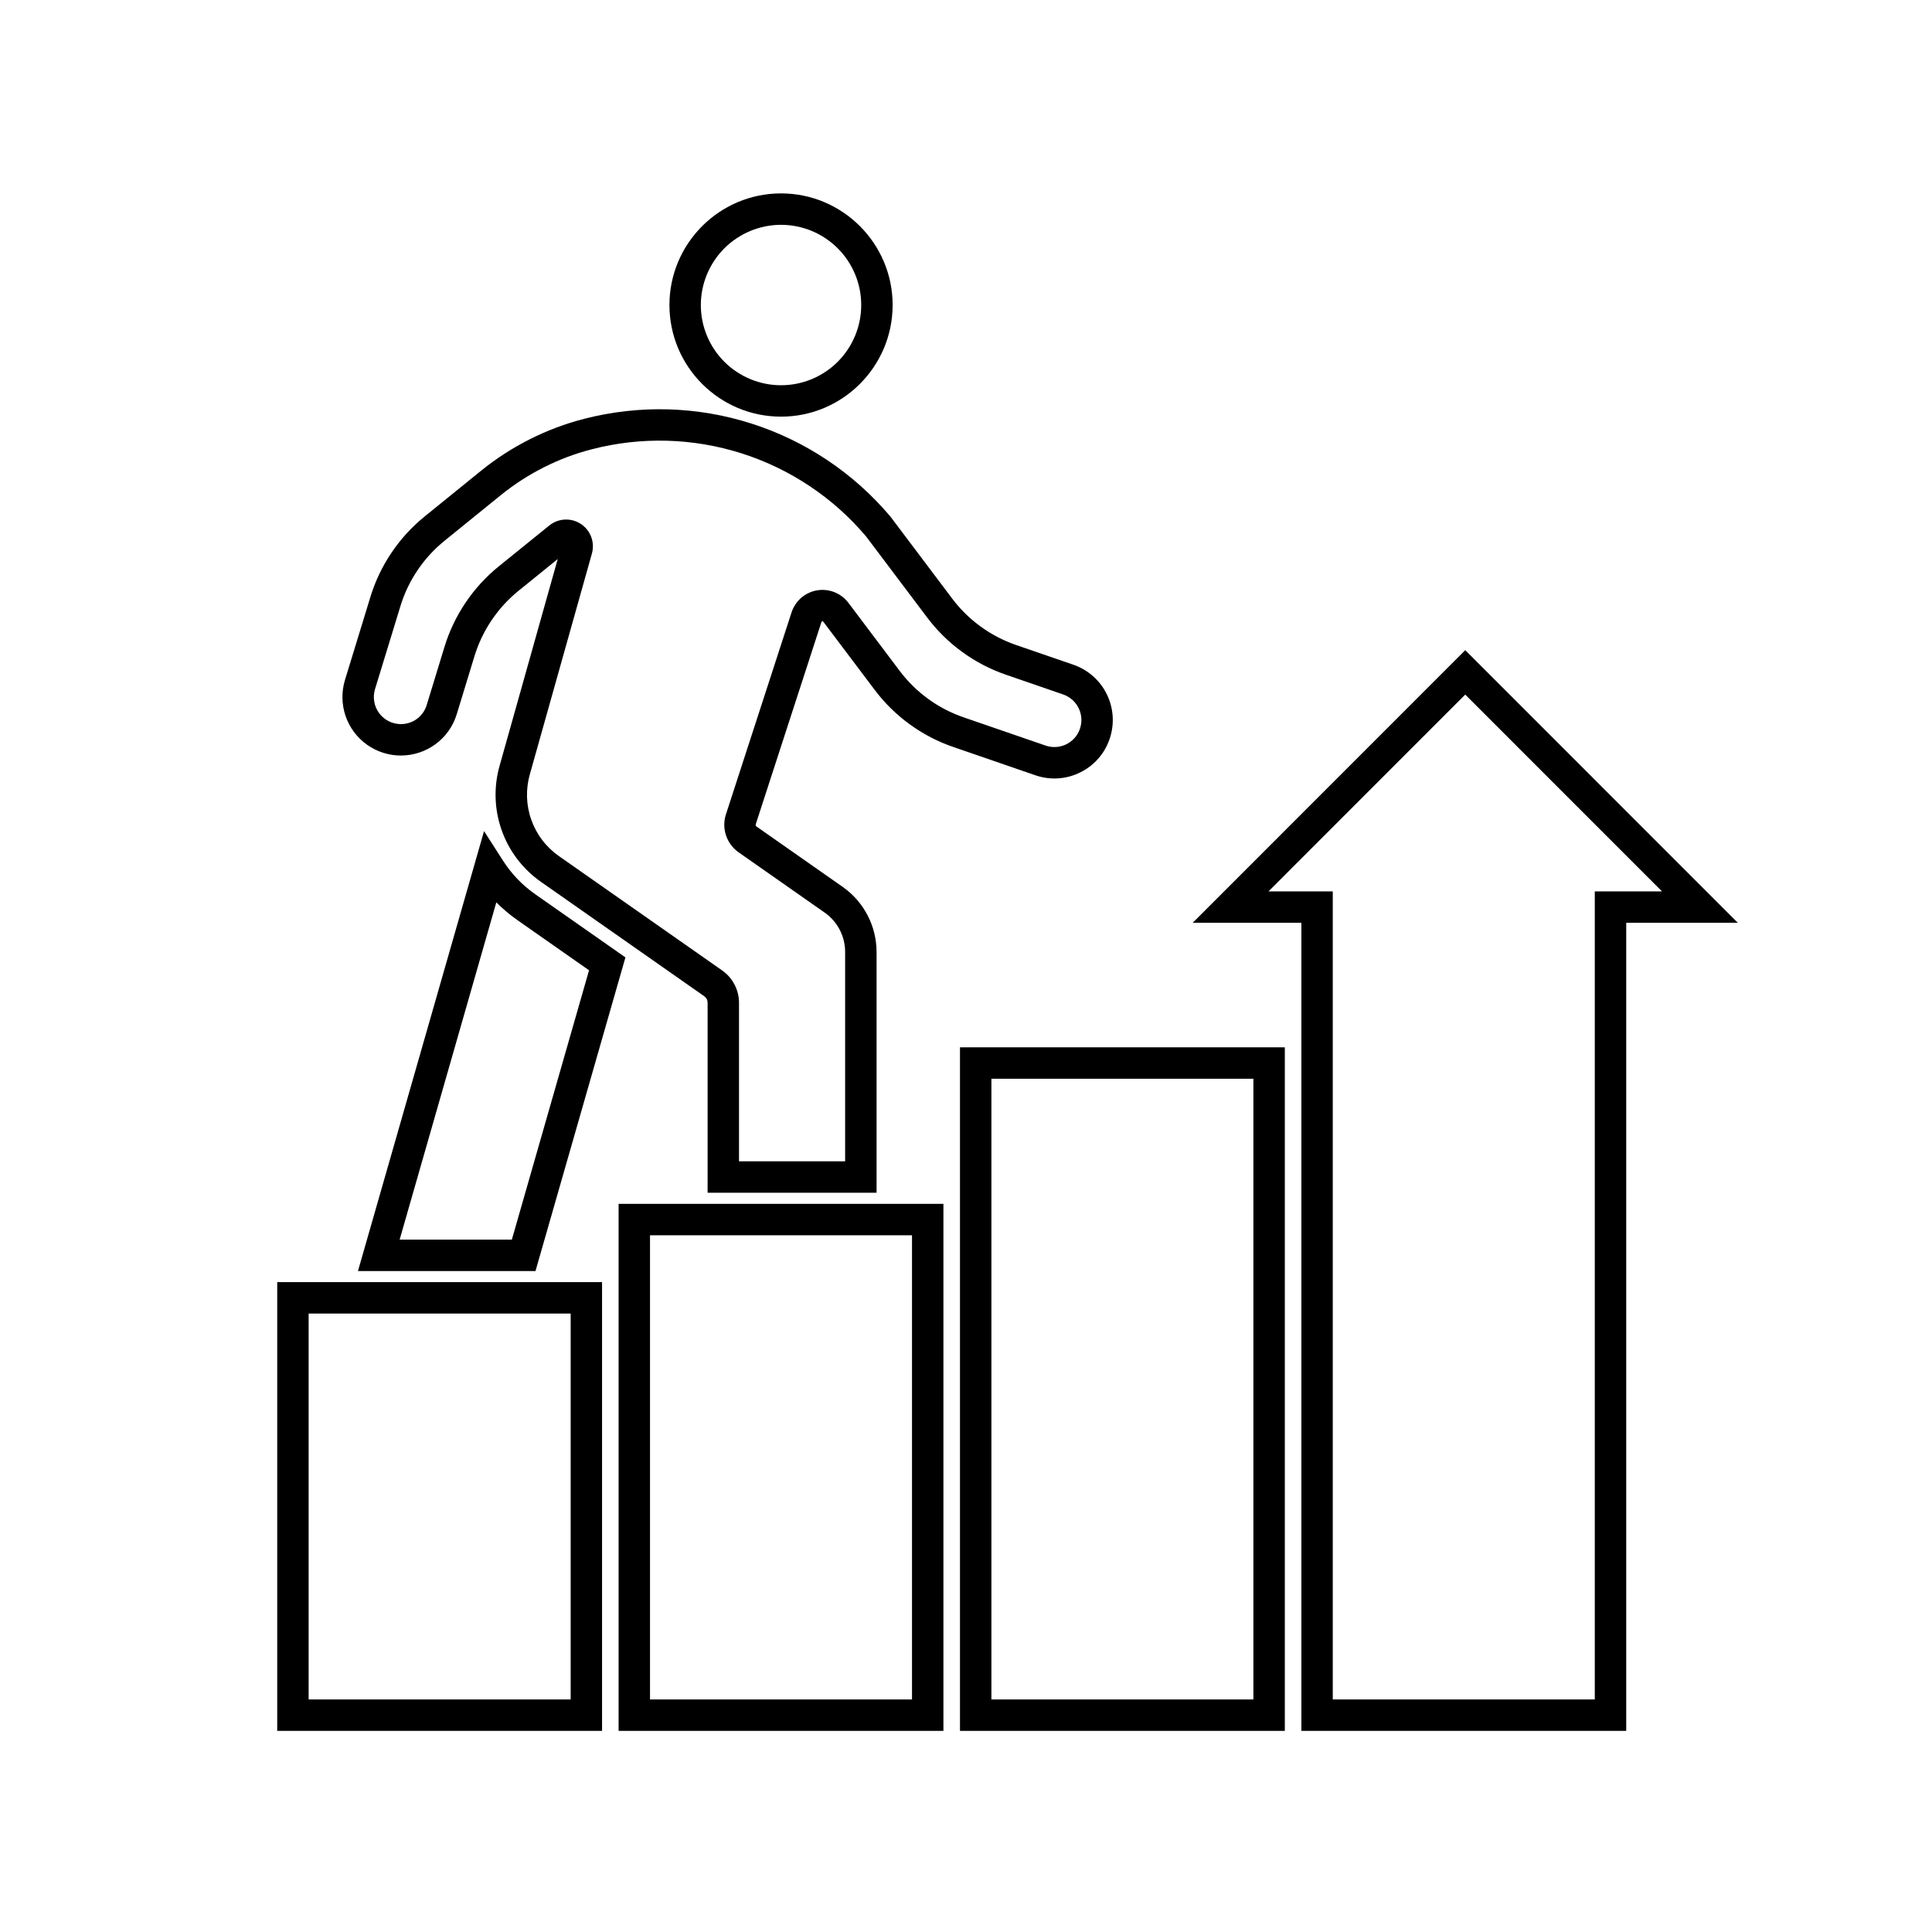 <svg xmlns="http://www.w3.org/2000/svg" xmlns:xlink="http://www.w3.org/1999/xlink" width="500" viewBox="0 0 375 375" height="500" preserveAspectRatio="xMidYMid meet"><defs><clipPath id="149dec9107"><path d="M 129 37.5 L 174 37.5 L 174 81 L 129 81 Z M 129 37.5 " clip-rule="nonzero"></path></clipPath><clipPath id="a503cf20ca"><path d="M 53.805 248 L 117 248 L 117 336 L 53.805 336 Z M 53.805 248 " clip-rule="nonzero"></path></clipPath><clipPath id="0605b3891d"><path d="M 231 126 L 337.305 126 L 337.305 336 L 231 336 Z M 231 126 " clip-rule="nonzero"></path></clipPath></defs><path fill="#000000" d="M 209.625 149.945 C 210.98 149.289 212.156 148.395 213.152 147.266 C 214.148 146.137 214.891 144.859 215.375 143.434 C 215.617 142.727 215.785 142.008 215.887 141.27 C 215.988 140.531 216.016 139.789 215.969 139.047 C 215.922 138.305 215.805 137.574 215.613 136.852 C 215.426 136.133 215.168 135.438 214.84 134.77 C 214.512 134.102 214.125 133.469 213.676 132.879 C 213.223 132.285 212.719 131.742 212.16 131.25 C 211.602 130.758 211.004 130.324 210.359 129.949 C 209.715 129.574 209.043 129.266 208.34 129.023 L 197.246 125.203 C 194.766 124.352 192.465 123.156 190.344 121.613 C 188.223 120.074 186.375 118.254 184.797 116.156 L 172.906 100.367 L 172.805 100.242 C 171.035 98.145 169.129 96.18 167.082 94.352 C 165.039 92.523 162.875 90.848 160.594 89.32 C 158.316 87.797 155.938 86.438 153.469 85.246 C 150.996 84.055 148.453 83.043 145.84 82.207 C 143.227 81.375 140.57 80.727 137.867 80.266 C 135.16 79.805 132.438 79.535 129.695 79.457 C 126.953 79.379 124.219 79.496 121.496 79.801 C 118.77 80.105 116.078 80.602 113.422 81.285 C 109.754 82.223 106.23 83.547 102.852 85.25 C 99.473 86.953 96.309 88.992 93.367 91.375 L 82.477 100.203 C 79.965 102.234 77.805 104.586 76 107.266 C 74.191 109.941 72.82 112.824 71.879 115.918 L 66.957 131.988 C 66.785 132.555 66.656 133.133 66.574 133.719 C 66.492 134.301 66.457 134.891 66.465 135.48 C 66.477 136.074 66.531 136.66 66.633 137.242 C 66.734 137.824 66.879 138.398 67.07 138.957 C 67.262 139.516 67.492 140.059 67.77 140.582 C 68.043 141.105 68.359 141.605 68.711 142.078 C 69.066 142.555 69.453 142.996 69.875 143.41 C 70.297 143.824 70.75 144.203 71.23 144.547 C 71.715 144.887 72.219 145.191 72.75 145.457 C 73.277 145.719 73.824 145.941 74.387 146.117 C 74.953 146.297 75.527 146.43 76.109 146.52 C 76.695 146.609 77.281 146.652 77.875 146.648 C 78.465 146.645 79.055 146.594 79.637 146.5 C 80.219 146.402 80.793 146.266 81.355 146.078 C 81.914 145.895 82.461 145.668 82.984 145.398 C 83.512 145.129 84.016 144.82 84.492 144.473 C 85.484 143.75 86.34 142.891 87.051 141.891 C 87.762 140.891 88.297 139.801 88.652 138.629 L 92.082 127.402 C 92.844 124.891 93.961 122.547 95.43 120.371 C 96.898 118.195 98.652 116.285 100.691 114.637 L 108.254 108.512 L 98.199 144.273 L 96.988 148.574 C 96.695 149.602 96.48 150.645 96.348 151.703 C 96.215 152.762 96.168 153.824 96.199 154.891 C 96.23 155.957 96.348 157.016 96.543 158.066 C 96.742 159.113 97.016 160.141 97.375 161.148 C 97.73 162.152 98.16 163.125 98.668 164.066 C 99.176 165.004 99.754 165.898 100.398 166.75 C 101.047 167.598 101.754 168.391 102.523 169.133 C 103.293 169.871 104.113 170.547 104.988 171.16 L 118.113 180.352 L 136.676 193.355 C 137.125 193.672 137.348 194.105 137.344 194.652 L 137.344 231.512 L 170.141 231.512 L 170.141 184.777 C 170.137 183.535 169.992 182.316 169.695 181.113 C 169.402 179.906 168.969 178.758 168.395 177.656 C 167.824 176.559 167.129 175.543 166.312 174.609 C 165.496 173.68 164.582 172.855 163.566 172.145 L 146.875 160.453 C 146.707 160.34 146.645 160.18 146.691 159.984 L 159.438 120.742 C 159.457 120.652 159.512 120.605 159.605 120.598 C 159.691 120.574 159.758 120.602 159.805 120.676 L 169.738 133.855 C 171.68 136.441 173.957 138.684 176.57 140.582 C 179.184 142.48 182.02 143.957 185.074 145.004 L 200.961 150.477 C 202.383 150.969 203.844 151.172 205.348 151.082 C 206.848 150.988 208.277 150.609 209.625 149.945 Z M 174.605 130.188 L 164.676 117.008 C 164.328 116.547 163.926 116.145 163.465 115.793 C 163.008 115.441 162.512 115.16 161.973 114.945 C 161.438 114.734 160.883 114.598 160.309 114.535 C 159.738 114.473 159.164 114.488 158.598 114.586 C 158.027 114.68 157.48 114.852 156.961 115.098 C 156.438 115.34 155.957 115.652 155.52 116.027 C 155.086 116.406 154.707 116.836 154.387 117.316 C 154.066 117.797 153.82 118.309 153.641 118.859 L 140.871 158.168 L 140.836 158.273 C 140.648 158.93 140.566 159.598 140.586 160.277 C 140.609 160.961 140.734 161.621 140.961 162.266 C 141.188 162.906 141.508 163.5 141.922 164.043 C 142.332 164.586 142.82 165.055 143.379 165.445 L 160.066 177.133 C 160.68 177.562 161.234 178.059 161.727 178.621 C 162.223 179.188 162.641 179.801 162.988 180.465 C 163.332 181.129 163.594 181.824 163.773 182.555 C 163.949 183.281 164.039 184.02 164.039 184.77 L 164.039 225.406 L 143.441 225.406 L 143.441 194.656 C 143.441 193.402 143.152 192.223 142.574 191.109 C 141.996 190 141.195 189.082 140.172 188.363 L 121.609 175.359 L 108.48 166.164 C 107.863 165.73 107.285 165.254 106.746 164.734 C 106.203 164.211 105.703 163.652 105.25 163.055 C 104.793 162.457 104.387 161.824 104.031 161.164 C 103.676 160.5 103.371 159.816 103.121 159.109 C 102.867 158.398 102.676 157.676 102.535 156.938 C 102.398 156.195 102.316 155.449 102.293 154.699 C 102.273 153.949 102.309 153.199 102.402 152.453 C 102.496 151.707 102.645 150.973 102.852 150.25 L 104.07 145.93 L 114.887 107.449 C 115.035 106.918 115.098 106.379 115.078 105.828 C 115.055 105.273 114.945 104.742 114.754 104.223 C 114.559 103.707 114.293 103.23 113.949 102.801 C 113.605 102.367 113.203 102 112.742 101.699 C 112.281 101.395 111.785 101.168 111.25 101.023 C 110.719 100.879 110.176 100.82 109.625 100.848 C 109.074 100.875 108.543 100.988 108.027 101.184 C 107.512 101.383 107.039 101.656 106.609 102.004 L 96.852 109.895 C 94.34 111.926 92.18 114.281 90.375 116.961 C 88.57 119.641 87.195 122.523 86.254 125.617 L 82.824 136.84 C 82.664 137.379 82.422 137.879 82.098 138.336 C 81.773 138.797 81.387 139.191 80.938 139.527 C 80.484 139.863 79.992 140.117 79.457 140.289 C 78.922 140.465 78.375 140.551 77.812 140.547 C 77.402 140.547 77 140.5 76.602 140.406 C 76.203 140.312 75.82 140.172 75.453 139.988 C 75.086 139.805 74.746 139.582 74.434 139.316 C 74.117 139.055 73.84 138.758 73.598 138.43 C 73.352 138.098 73.148 137.746 72.988 137.371 C 72.824 136.992 72.711 136.602 72.641 136.199 C 72.57 135.797 72.547 135.387 72.57 134.98 C 72.598 134.57 72.668 134.168 72.785 133.777 L 77.707 117.695 C 78.469 115.188 79.586 112.844 81.051 110.672 C 82.52 108.496 84.273 106.586 86.312 104.941 L 97.199 96.113 C 99.805 94.004 102.602 92.199 105.59 90.695 C 108.578 89.188 111.691 88.016 114.934 87.188 C 117.309 86.574 119.719 86.133 122.156 85.855 C 124.594 85.582 127.043 85.477 129.496 85.547 C 131.949 85.613 134.387 85.855 136.805 86.266 C 139.227 86.676 141.605 87.254 143.945 87.996 C 146.281 88.742 148.559 89.645 150.77 90.707 C 152.984 91.773 155.109 92.984 157.152 94.348 C 159.195 95.711 161.133 97.207 162.965 98.84 C 164.797 100.477 166.504 102.23 168.09 104.102 L 179.941 119.828 C 181.883 122.41 184.156 124.648 186.77 126.547 C 189.383 128.445 192.215 129.922 195.27 130.969 L 206.355 134.793 C 206.871 134.973 207.348 135.223 207.785 135.551 C 208.223 135.875 208.602 136.262 208.918 136.703 C 209.234 137.148 209.48 137.629 209.645 138.148 C 209.812 138.668 209.898 139.203 209.898 139.746 C 209.898 140.336 209.801 140.91 209.609 141.465 C 209.5 141.793 209.355 142.102 209.184 142.402 C 209.008 142.699 208.809 142.977 208.582 143.234 C 208.352 143.492 208.102 143.723 207.828 143.934 C 207.555 144.141 207.262 144.32 206.953 144.473 C 206.645 144.621 206.324 144.742 205.992 144.828 C 205.656 144.914 205.32 144.969 204.977 144.992 C 204.633 145.012 204.289 145 203.949 144.953 C 203.609 144.906 203.277 144.824 202.949 144.715 L 187.051 139.238 C 184.57 138.387 182.27 137.191 180.148 135.648 C 178.031 134.105 176.18 132.285 174.605 130.188 Z M 174.605 130.188 " fill-opacity="1" fill-rule="nonzero"></path><path fill="#000000" d="M 103.926 173.598 C 101.379 171.816 99.266 169.617 97.594 166.992 L 93.953 161.316 L 69.48 246.711 L 103.938 246.711 L 121.395 185.832 Z M 99.348 240.613 L 77.57 240.613 L 96.336 175.145 C 97.598 176.418 98.961 177.57 100.434 178.598 L 114.332 188.332 Z M 99.348 240.613 " fill-opacity="1" fill-rule="nonzero"></path><g clip-path="url(#149dec9107)"><path fill="#000000" d="M 151.598 80.871 C 163.539 80.871 173.258 71.152 173.258 59.203 C 173.258 47.258 163.539 37.539 151.598 37.539 C 139.652 37.539 129.938 47.258 129.938 59.207 C 129.938 71.16 139.652 80.871 151.598 80.871 Z M 151.598 43.637 C 152.617 43.637 153.629 43.738 154.633 43.938 C 155.633 44.137 156.609 44.43 157.551 44.82 C 158.496 45.211 159.395 45.691 160.242 46.262 C 161.094 46.828 161.879 47.473 162.602 48.195 C 163.324 48.918 163.969 49.707 164.539 50.555 C 165.105 51.406 165.586 52.301 165.977 53.246 C 166.367 54.191 166.664 55.164 166.863 56.168 C 167.062 57.168 167.16 58.184 167.16 59.203 C 167.164 60.227 167.062 61.238 166.863 62.242 C 166.664 63.246 166.367 64.219 165.977 65.164 C 165.586 66.105 165.109 67.004 164.539 67.855 C 163.973 68.703 163.328 69.492 162.605 70.215 C 161.883 70.938 161.098 71.582 160.246 72.148 C 159.395 72.719 158.5 73.199 157.555 73.59 C 156.609 73.98 155.637 74.277 154.637 74.477 C 153.633 74.676 152.621 74.773 151.598 74.773 C 150.578 74.777 149.566 74.676 148.562 74.477 C 147.559 74.277 146.586 73.98 145.645 73.59 C 144.699 73.199 143.801 72.719 142.953 72.152 C 142.102 71.586 141.316 70.941 140.594 70.219 C 139.871 69.492 139.223 68.707 138.656 67.859 C 138.09 67.008 137.609 66.109 137.219 65.168 C 136.828 64.223 136.531 63.25 136.332 62.246 C 136.133 61.242 136.031 60.23 136.031 59.207 C 136.031 58.188 136.133 57.176 136.332 56.172 C 136.535 55.172 136.828 54.195 137.219 53.254 C 137.613 52.309 138.09 51.41 138.66 50.562 C 139.227 49.711 139.871 48.926 140.594 48.203 C 141.316 47.48 142.102 46.836 142.953 46.266 C 143.801 45.699 144.699 45.219 145.641 44.828 C 146.586 44.434 147.559 44.141 148.559 43.938 C 149.562 43.738 150.574 43.637 151.598 43.637 Z M 151.598 43.637 " fill-opacity="1" fill-rule="nonzero"></path></g><g clip-path="url(#a503cf20ca)"><path fill="#000000" d="M 53.809 335.961 L 116.859 335.961 L 116.859 248.863 L 53.809 248.863 Z M 59.906 254.961 L 110.766 254.961 L 110.766 329.863 L 59.906 329.863 Z M 59.906 254.961 " fill-opacity="1" fill-rule="nonzero"></path></g><path fill="#000000" d="M 120.07 335.961 L 183.117 335.961 L 183.117 233.668 L 120.07 233.668 Z M 126.168 239.766 L 177.02 239.766 L 177.02 329.863 L 126.168 329.863 Z M 126.168 239.766 " fill-opacity="1" fill-rule="nonzero"></path><path fill="#000000" d="M 186.332 335.961 L 249.383 335.961 L 249.383 203.285 L 186.332 203.285 Z M 192.43 209.383 L 243.285 209.383 L 243.285 329.863 L 192.43 329.863 Z M 192.43 209.383 " fill-opacity="1" fill-rule="nonzero"></path><g clip-path="url(#0605b3891d)"><path fill="#000000" d="M 284.402 126.195 L 231.504 179.113 L 252.598 179.113 L 252.598 335.961 L 315.648 335.961 L 315.648 179.113 L 337.305 179.113 Z M 309.547 173.016 L 309.547 329.863 L 258.691 329.863 L 258.691 173.016 L 246.215 173.016 L 284.402 134.82 L 322.59 173.016 Z M 309.547 173.016 " fill-opacity="1" fill-rule="nonzero"></path></g></svg>